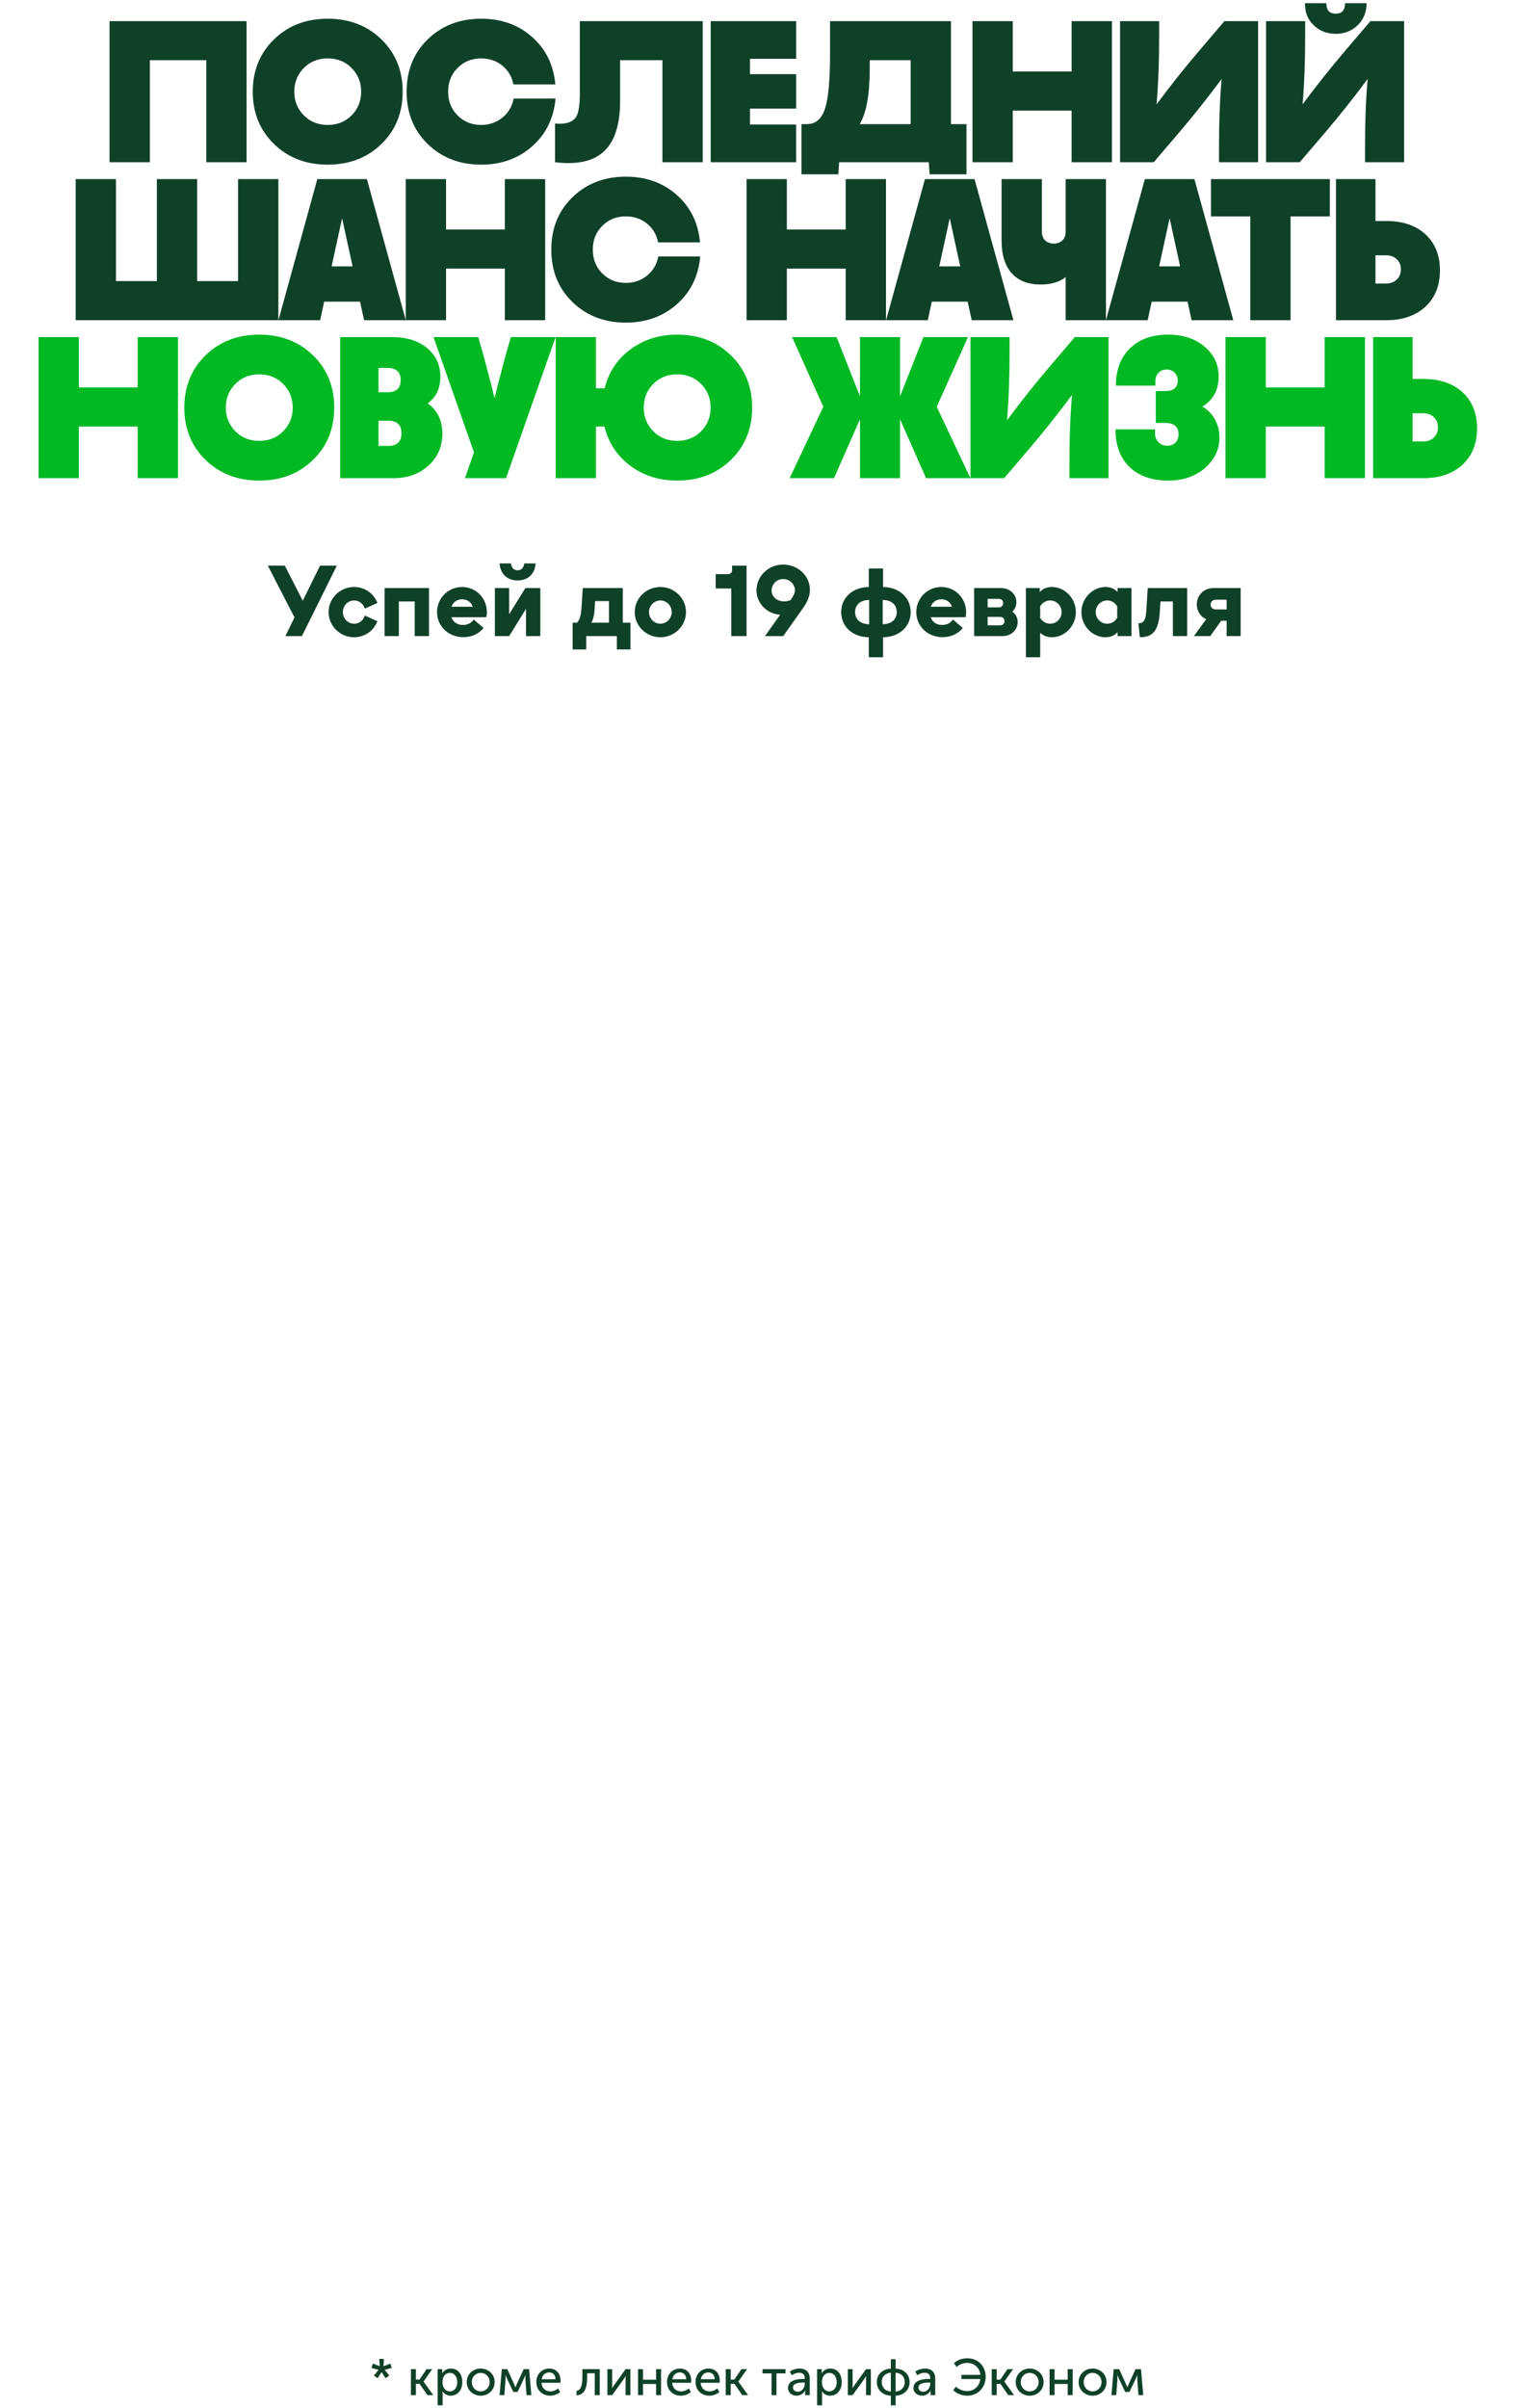 <?xml version="1.0" encoding="UTF-8"?> <svg xmlns="http://www.w3.org/2000/svg" width="355" height="564" viewBox="0 0 355 564" fill="none"><path d="M88.485 557.052L87.609 556.428L88.689 555.108V555.084L87.045 554.64L87.369 553.62L88.965 554.232L88.869 552.528H89.961L89.865 554.232L91.473 553.632L91.797 554.628L90.153 555.084V555.108L91.221 556.428L90.357 557.052L89.421 555.636H89.397L88.485 557.052ZM96.287 561V554.928H97.451V557.376H98.303L99.959 554.928H101.279L99.251 557.82V557.844L101.519 561H100.139L98.327 558.372H97.451V561H96.287ZM102.556 563.4V554.928H103.636V555.468C103.636 555.72 103.6 555.924 103.6 555.924H103.624C104.008 555.192 104.776 554.784 105.664 554.784C107.308 554.784 108.328 556.08 108.328 557.964C108.328 559.896 107.176 561.144 105.58 561.144C104.812 561.144 104.116 560.76 103.696 560.112H103.672C103.672 560.112 103.72 560.328 103.72 560.64V563.4H102.556ZM103.684 557.988C103.684 559.068 104.284 560.136 105.4 560.136C106.36 560.136 107.152 559.356 107.152 557.976C107.152 556.656 106.444 555.804 105.436 555.804C104.524 555.804 103.684 556.452 103.684 557.988ZM109.367 557.952C109.367 556.116 110.831 554.784 112.631 554.784C114.443 554.784 115.907 556.116 115.907 557.952C115.907 559.8 114.443 561.144 112.643 561.144C110.831 561.144 109.367 559.8 109.367 557.952ZM110.555 557.952C110.555 559.224 111.491 560.136 112.643 560.136C113.783 560.136 114.731 559.224 114.731 557.952C114.731 556.692 113.783 555.792 112.643 555.792C111.491 555.792 110.555 556.692 110.555 557.952ZM117.058 561L117.586 554.928H118.882L120.43 558.36C120.598 558.72 120.766 559.176 120.766 559.176H120.79C120.79 559.176 120.97 558.732 121.126 558.36L122.71 554.928H123.982L124.51 561H123.382L123.118 557.388C123.106 557.028 123.13 556.344 123.13 556.344H123.106C123.106 556.344 122.95 556.764 122.722 557.232L121.282 560.268H120.286L118.846 557.244C118.654 556.8 118.462 556.344 118.462 556.344H118.438C118.438 556.344 118.474 557.028 118.45 557.388L118.186 561H117.058ZM125.68 557.964C125.68 556.032 127 554.784 128.728 554.784C130.444 554.784 131.356 556.068 131.356 557.628C131.356 557.784 131.332 557.952 131.308 558.12H126.892C126.952 559.428 127.888 560.136 128.98 560.136C129.628 560.136 130.288 559.86 130.768 559.428L131.26 560.28C130.672 560.82 129.748 561.144 128.908 561.144C127 561.144 125.68 559.764 125.68 557.964ZM126.928 557.28H130.18C130.144 556.236 129.496 555.684 128.704 555.684C127.804 555.684 127.096 556.272 126.928 557.28ZM135.095 561.06V560.016C135.983 559.884 136.463 558.996 136.463 556.8V554.928H140.531V561H139.367V555.888H137.579V556.8C137.579 559.548 136.883 560.964 135.095 561.06ZM142.33 561V554.928H143.446V558.552C143.446 558.876 143.422 559.308 143.41 559.368H143.434C143.482 559.26 143.77 558.84 143.974 558.552L146.59 554.928H147.718V561H146.59V557.376C146.59 557.088 146.626 556.668 146.626 556.572H146.602C146.566 556.68 146.266 557.088 146.074 557.376L143.446 561H142.33ZM149.502 561V554.928H150.666V557.4H153.738V554.928H154.902V561H153.738V558.396H150.666V561H149.502ZM156.301 557.964C156.301 556.032 157.621 554.784 159.349 554.784C161.065 554.784 161.977 556.068 161.977 557.628C161.977 557.784 161.953 557.952 161.929 558.12H157.513C157.573 559.428 158.509 560.136 159.601 560.136C160.249 560.136 160.909 559.86 161.389 559.428L161.881 560.28C161.293 560.82 160.369 561.144 159.529 561.144C157.621 561.144 156.301 559.764 156.301 557.964ZM157.549 557.28H160.801C160.765 556.236 160.117 555.684 159.325 555.684C158.425 555.684 157.717 556.272 157.549 557.28ZM162.981 557.964C162.981 556.032 164.301 554.784 166.029 554.784C167.745 554.784 168.657 556.068 168.657 557.628C168.657 557.784 168.633 557.952 168.609 558.12H164.193C164.253 559.428 165.189 560.136 166.281 560.136C166.929 560.136 167.589 559.86 168.069 559.428L168.561 560.28C167.973 560.82 167.049 561.144 166.209 561.144C164.301 561.144 162.981 559.764 162.981 557.964ZM164.229 557.28H167.481C167.445 556.236 166.797 555.684 166.005 555.684C165.105 555.684 164.397 556.272 164.229 557.28ZM170.056 561V554.928H171.22V557.376H172.072L173.728 554.928H175.048L173.02 557.82V557.844L175.288 561H173.908L172.096 558.372H171.22V561H170.056ZM180.79 561V555.924H178.678V554.928H184.066V555.924H181.942V561H180.79ZM184.646 559.344C184.646 557.436 187.01 557.22 188.27 557.22H188.582V557.1C188.582 556.104 188.006 555.768 187.25 555.768C186.65 555.768 186.038 556.008 185.546 556.356L185.078 555.504C185.57 555.096 186.494 554.784 187.346 554.784C188.87 554.784 189.746 555.624 189.746 557.16V561H188.654V560.388C188.654 560.112 188.69 559.908 188.69 559.908H188.666C188.318 560.604 187.574 561.144 186.674 561.144C185.618 561.144 184.646 560.484 184.646 559.344ZM185.81 559.248C185.81 559.728 186.194 560.22 186.95 560.22C187.97 560.22 188.582 559.188 188.582 558.288V558.06H188.282C187.418 558.06 185.81 558.132 185.81 559.248ZM191.466 563.4V554.928H192.546V555.468C192.546 555.72 192.51 555.924 192.51 555.924H192.534C192.918 555.192 193.686 554.784 194.574 554.784C196.218 554.784 197.238 556.08 197.238 557.964C197.238 559.896 196.086 561.144 194.49 561.144C193.722 561.144 193.026 560.76 192.606 560.112H192.582C192.582 560.112 192.63 560.328 192.63 560.64V563.4H191.466ZM192.594 557.988C192.594 559.068 193.194 560.136 194.31 560.136C195.27 560.136 196.062 559.356 196.062 557.976C196.062 556.656 195.354 555.804 194.346 555.804C193.434 555.804 192.594 556.452 192.594 557.988ZM198.673 561V554.928H199.789V558.552C199.789 558.876 199.765 559.308 199.753 559.368H199.777C199.825 559.26 200.113 558.84 200.317 558.552L202.933 554.928H204.061V561H202.933V557.376C202.933 557.088 202.969 556.668 202.969 556.572H202.945C202.909 556.68 202.609 557.088 202.417 557.376L199.789 561H198.673ZM205.461 557.952C205.461 556.092 206.865 554.868 208.749 554.796V552.6H209.865V554.796C211.749 554.868 213.141 556.092 213.141 557.952C213.141 559.824 211.749 561.06 209.865 561.144V563.4H208.749V561.144C206.865 561.06 205.461 559.824 205.461 557.952ZM209.865 560.172C211.101 560.088 212.001 559.26 212.001 557.952C212.001 556.632 211.101 555.828 209.865 555.756V560.172ZM206.613 557.952C206.613 559.26 207.501 560.088 208.749 560.172V555.756C207.501 555.828 206.613 556.632 206.613 557.952ZM214.048 559.344C214.048 557.436 216.412 557.22 217.672 557.22H217.984V557.1C217.984 556.104 217.408 555.768 216.652 555.768C216.052 555.768 215.44 556.008 214.948 556.356L214.48 555.504C214.972 555.096 215.896 554.784 216.748 554.784C218.272 554.784 219.148 555.624 219.148 557.16V561H218.056V560.388C218.056 560.112 218.092 559.908 218.092 559.908H218.068C217.72 560.604 216.976 561.144 216.076 561.144C215.02 561.144 214.048 560.484 214.048 559.344ZM215.212 559.248C215.212 559.728 215.596 560.22 216.352 560.22C217.372 560.22 217.984 559.188 217.984 558.288V558.06H217.684C216.82 558.06 215.212 558.132 215.212 559.248ZM223.365 559.848L223.989 559.02C224.577 559.62 225.597 560.064 226.629 560.064C228.333 560.064 229.533 558.828 229.713 557.244H225.285V556.26H229.725C229.569 554.652 228.345 553.464 226.641 553.464C225.741 553.464 224.853 553.788 224.133 554.412L223.545 553.524C224.313 552.756 225.525 552.384 226.665 552.384C229.245 552.384 230.973 554.28 230.973 556.704C230.973 559.212 229.149 561.144 226.629 561.144C225.333 561.144 224.157 560.628 223.365 559.848ZM232.388 561V554.928H233.552V557.376H234.404L236.06 554.928H237.38L235.352 557.82V557.844L237.62 561H236.24L234.428 558.372H233.552V561H232.388ZM238.004 557.952C238.004 556.116 239.468 554.784 241.268 554.784C243.08 554.784 244.544 556.116 244.544 557.952C244.544 559.8 243.08 561.144 241.28 561.144C239.468 561.144 238.004 559.8 238.004 557.952ZM239.192 557.952C239.192 559.224 240.128 560.136 241.28 560.136C242.42 560.136 243.368 559.224 243.368 557.952C243.368 556.692 242.42 555.792 241.28 555.792C240.128 555.792 239.192 556.692 239.192 557.952ZM245.947 561V554.928H247.111V557.4H250.183V554.928H251.347V561H250.183V558.396H247.111V561H245.947ZM252.746 557.952C252.746 556.116 254.21 554.784 256.01 554.784C257.822 554.784 259.286 556.116 259.286 557.952C259.286 559.8 257.822 561.144 256.022 561.144C254.21 561.144 252.746 559.8 252.746 557.952ZM253.934 557.952C253.934 559.224 254.87 560.136 256.022 560.136C257.162 560.136 258.11 559.224 258.11 557.952C258.11 556.692 257.162 555.792 256.022 555.792C254.87 555.792 253.934 556.692 253.934 557.952ZM260.437 561L260.965 554.928H262.261L263.809 558.36C263.977 558.72 264.145 559.176 264.145 559.176H264.169C264.169 559.176 264.349 558.732 264.505 558.36L266.089 554.928H267.361L267.889 561H266.761L266.497 557.388C266.485 557.028 266.509 556.344 266.509 556.344H266.485C266.485 556.344 266.329 556.764 266.101 557.232L264.661 560.268H263.665L262.225 557.244C262.033 556.8 261.841 556.344 261.841 556.344H261.817C261.817 556.344 261.853 557.028 261.829 557.388L261.565 561H260.437Z" fill="#0F4128"></path><path d="M48.334 38V14.109H35.114V38H25.67V4.949H57.777V38H48.334ZM76.791 38.567C71.755 38.567 67.584 36.977 64.279 33.798C60.911 30.556 59.227 26.448 59.227 21.474C59.227 16.501 60.911 12.393 64.279 9.151C67.584 5.972 71.755 4.382 76.791 4.382C81.827 4.382 85.998 5.972 89.303 9.151C92.671 12.393 94.355 16.501 94.355 21.474C94.355 26.448 92.671 30.556 89.303 33.798C85.998 36.977 81.827 38.567 76.791 38.567ZM76.791 29.265C79.026 29.265 80.883 28.525 82.362 27.046C83.873 25.535 84.629 23.678 84.629 21.474C84.629 19.271 83.873 17.414 82.362 15.903C80.883 14.424 79.026 13.684 76.791 13.684C74.556 13.684 72.699 14.424 71.22 15.903C69.709 17.414 68.953 19.271 68.953 21.474C68.953 23.678 69.709 25.535 71.22 27.046C72.699 28.525 74.556 29.265 76.791 29.265ZM95.284 21.474C95.284 16.47 96.952 12.362 100.289 9.151C103.594 5.972 107.749 4.382 112.754 4.382C117.475 4.382 121.442 5.799 124.652 8.632C127.894 11.496 129.72 15.211 130.129 19.775H120.308C119.962 17.98 119.097 16.517 117.712 15.384C116.327 14.251 114.674 13.684 112.754 13.684C110.55 13.684 108.709 14.424 107.23 15.903C105.75 17.383 105.011 19.24 105.011 21.474C105.011 23.709 105.75 25.567 107.23 27.046C108.709 28.525 110.55 29.265 112.754 29.265C114.674 29.265 116.342 28.683 117.759 27.518C119.144 26.385 120.009 24.905 120.356 23.08H130.176C129.767 27.675 127.942 31.405 124.699 34.27C121.457 37.134 117.475 38.567 112.754 38.567C107.749 38.567 103.594 36.977 100.289 33.798C96.952 30.587 95.284 26.479 95.284 21.474ZM130.056 28.935C132.511 29.155 134.148 28.651 134.966 27.424C135.564 26.511 135.863 24.701 135.863 21.994V4.949H164.665V38H155.222V14.109H145.307V23.646C145.307 29.155 144.047 33.09 141.529 35.45C139.043 37.78 135.218 38.63 130.056 38V28.935ZM166.534 38V4.949H186.553V13.778H175.741V17.367H186.553V25.441H175.741V29.171H186.553V38H166.534ZM196.627 38L196.438 40.833H187.797V29.076H189.025C191.071 29.076 192.487 27.912 193.274 25.582C194.093 23.19 194.502 18.862 194.502 12.598V4.949H222.831V29.076H226.467V40.833H217.826L217.638 38H196.627ZM213.388 29.076V14.109H203.803V15.998C203.803 22.136 203.017 26.495 201.443 29.076H213.388ZM251.107 4.949H260.55V38H251.107V25.913H237.32V38H227.877V4.949H237.32V16.753H251.107V4.949ZM281.109 11.748L286.917 4.949H294.802V38H285.642V34.837C285.642 28.51 285.846 23.064 286.256 18.5C282.982 22.907 279.614 27.14 276.152 31.201L270.344 38H262.459V4.949H271.619V8.112C271.619 14.439 271.414 19.885 271.005 24.449C274.279 20.042 277.647 15.809 281.109 11.748ZM320.233 0.747H315.18C315.18 2.384 314.456 3.202 313.009 3.202C311.529 3.202 310.789 2.384 310.789 0.747H305.785C305.753 2.887 306.446 4.619 307.862 5.941C309.247 7.263 310.962 7.924 313.009 7.924C315.023 7.924 316.723 7.263 318.108 5.941C319.493 4.619 320.201 2.887 320.233 0.747ZM315.322 11.748L321.13 4.949H329.015V38H319.855V34.837C319.855 28.51 320.059 23.064 320.469 18.5C317.195 22.907 313.827 27.14 310.364 31.201L304.557 38H296.672V4.949H305.832V8.112C305.832 14.439 305.627 19.885 305.218 24.449C308.492 20.042 311.86 15.809 315.322 11.748ZM36.758 41.949H46.202V65.84H55.786V41.949H65.23V75H17.73V41.949H27.174V65.84H36.758V41.949ZM85.31 75L84.365 70.656H75.961L75.017 75H65.243L74.356 41.949H85.971L95.083 75H85.31ZM77.708 62.393H82.618L80.163 51.109L77.708 62.393ZM118.304 41.949H127.747V75H118.304V62.913H104.517V75H95.074V41.949H104.517V53.753H118.304V41.949ZM129.183 58.474C129.183 53.47 130.852 49.362 134.188 46.151C137.493 42.972 141.648 41.382 146.653 41.382C151.375 41.382 155.341 42.799 158.552 45.632C161.794 48.496 163.619 52.211 164.029 56.775H154.208C153.862 54.98 152.996 53.517 151.611 52.384C150.226 51.251 148.573 50.684 146.653 50.684C144.45 50.684 142.608 51.424 141.129 52.903C139.65 54.383 138.91 56.24 138.91 58.474C138.91 60.709 139.65 62.566 141.129 64.046C142.608 65.525 144.45 66.265 146.653 66.265C148.573 66.265 150.242 65.683 151.658 64.518C153.043 63.385 153.909 61.906 154.255 60.08H164.076C163.667 64.675 161.841 68.406 158.599 71.27C155.357 74.134 151.375 75.567 146.653 75.567C141.648 75.567 137.493 73.977 134.188 70.798C130.852 67.587 129.183 63.479 129.183 58.474ZM198.165 41.949H207.608V75H198.165V62.913H184.378V75H174.935V41.949H184.378V53.753H198.165V41.949ZM227.695 75L226.75 70.656H218.346L217.402 75H207.628L216.741 41.949H228.356L237.468 75H227.695ZM220.093 62.393H225.003L222.548 51.109L220.093 62.393ZM234.692 41.949H244.135V54.272C244.135 55.122 244.387 55.799 244.891 56.303C245.426 56.806 246.103 57.058 246.921 57.058C247.739 57.058 248.416 56.806 248.951 56.303C249.455 55.799 249.707 55.122 249.707 54.272V41.949H259.15V75H249.707V64.896C248.29 66.061 246.323 66.643 243.805 66.643C241.035 66.643 238.863 65.84 237.289 64.235C235.558 62.472 234.692 59.828 234.692 56.303V41.949ZM279.217 75L278.273 70.656H269.868L268.924 75H259.15L268.263 41.949H279.878L288.99 75H279.217ZM271.615 62.393H276.526L274.07 51.109L271.615 62.393ZM283.76 50.684V41.949H311.617V50.684H302.41V75H292.967V50.684H283.76ZM313.05 41.949H322.304V51.77H324.901C328.647 51.77 331.653 52.777 333.919 54.792C336.248 56.901 337.413 59.749 337.413 63.338C337.413 66.926 336.248 69.79 333.919 71.931C331.621 73.977 328.615 75 324.901 75H313.05V41.949ZM322.304 66.407H324.759C325.798 66.407 326.632 66.108 327.262 65.51C327.923 64.912 328.253 64.109 328.253 63.102C328.253 62.094 327.923 61.292 327.262 60.694C326.632 60.096 325.798 59.797 324.759 59.797H322.304V66.407Z" fill="#0F4128"></path><path d="M32.264 78.949H41.708V112H32.264V99.913H18.477V112H9.034V78.949H18.477V90.753H32.264V78.949ZM60.754 112.567C55.718 112.567 51.547 110.977 48.242 107.798C44.874 104.556 43.19 100.448 43.19 95.475C43.19 90.501 44.874 86.393 48.242 83.151C51.547 79.972 55.718 78.382 60.754 78.382C65.791 78.382 69.961 79.972 73.266 83.151C76.635 86.393 78.319 90.501 78.319 95.475C78.319 100.448 76.635 104.556 73.266 107.798C69.961 110.977 65.791 112.567 60.754 112.567ZM60.754 103.265C62.989 103.265 64.846 102.525 66.326 101.046C67.837 99.535 68.592 97.678 68.592 95.475C68.592 93.271 67.837 91.414 66.326 89.903C64.846 88.424 62.989 87.684 60.754 87.684C58.519 87.684 56.662 88.424 55.183 89.903C53.672 91.414 52.916 93.271 52.916 95.475C52.916 97.678 53.672 99.535 55.183 101.046C56.662 102.525 58.519 103.265 60.754 103.265ZM79.719 78.949H91.807C95.301 78.949 98.086 79.83 100.164 81.593C102.178 83.324 103.186 85.528 103.186 88.203C103.186 90.973 102.194 93.067 100.211 94.483C102.509 96.12 103.658 98.481 103.658 101.565C103.658 104.493 102.635 106.932 100.589 108.884C98.417 110.961 95.615 112 92.184 112H79.719V78.949ZM88.691 86.173V91.886H90.768C92.846 91.886 93.884 90.942 93.884 89.053C93.884 87.133 92.846 86.173 90.768 86.173H88.691ZM88.691 98.543V104.445H90.957C93.034 104.445 94.073 103.454 94.073 101.471C94.073 99.519 93.034 98.543 90.957 98.543H88.691ZM111.067 105.956L101.577 78.949H112.059L112.862 81.735C113.302 83.246 113.806 85.118 114.373 87.353L115.175 90.328L115.506 91.792L115.883 93.255L116.261 91.792L116.592 90.328L117.394 87.353C117.961 85.118 118.465 83.246 118.905 81.735L119.708 78.949H130.19L118.575 112H108.943L111.067 105.956ZM158.68 78.382C163.716 78.382 167.887 79.972 171.192 83.151C174.56 86.393 176.244 90.501 176.244 95.475C176.244 100.448 174.56 104.556 171.192 107.798C167.887 110.977 163.716 112.567 158.68 112.567C154.462 112.567 150.811 111.418 147.726 109.12C144.61 106.791 142.579 103.722 141.635 99.913H139.652V112H130.209V78.949H139.652V90.942H141.682C142.627 87.165 144.641 84.127 147.726 81.829C150.842 79.531 154.494 78.382 158.68 78.382ZM158.68 103.265C160.915 103.265 162.772 102.525 164.251 101.046C165.762 99.535 166.518 97.678 166.518 95.475C166.518 93.271 165.762 91.414 164.251 89.903C162.772 88.424 160.915 87.684 158.68 87.684C156.445 87.684 154.588 88.424 153.109 89.903C151.598 91.414 150.842 93.271 150.842 95.475C150.842 97.678 151.598 99.535 153.109 101.046C154.588 102.525 156.445 103.265 158.68 103.265ZM219.502 95.286L227.387 112H216.999L210.909 98.213V112H201.513V98.213L195.422 112H185.034L192.919 95.286L185.601 78.949H196.036L201.513 92.83V78.949H210.909V92.83L216.386 78.949H226.82L219.502 95.286ZM246.057 85.748L251.865 78.949H259.75V112H250.59V108.837C250.59 102.51 250.794 97.064 251.204 92.5C247.93 96.907 244.562 101.14 241.099 105.201L235.292 112H227.407V78.949H236.567V82.112C236.567 88.439 236.362 93.885 235.953 98.449C239.227 94.042 242.595 89.809 246.057 85.748ZM270.828 91.603H273C274.983 91.603 275.974 90.769 275.974 89.1C275.974 88.376 275.723 87.763 275.219 87.259C274.715 86.787 274.102 86.551 273.378 86.551C272.591 86.551 271.961 86.803 271.489 87.306C270.985 87.81 270.734 88.455 270.734 89.242V90.328H261.479C261.479 86.614 262.597 83.686 264.832 81.546C267.003 79.437 269.962 78.382 273.708 78.382C277.297 78.382 280.208 79.374 282.443 81.357C284.521 83.183 285.559 85.449 285.559 88.156C285.559 91.335 284.284 93.696 281.735 95.238C282.805 95.837 283.686 96.671 284.379 97.741C285.292 99.126 285.748 100.7 285.748 102.462C285.748 105.169 284.678 107.499 282.537 109.45C280.271 111.528 277.344 112.567 273.755 112.567C269.978 112.567 266.988 111.544 264.784 109.498C262.518 107.357 261.385 104.383 261.385 100.574H270.639V101.471C270.639 102.289 270.907 102.982 271.442 103.548C271.977 104.115 272.638 104.398 273.425 104.398C274.243 104.398 274.904 104.162 275.408 103.69C275.912 103.186 276.163 102.541 276.163 101.754C276.163 99.96 275.125 99.063 273.047 99.063H270.828V91.603ZM310.394 78.949H319.837V112H310.394V99.913H296.607V112H287.164V78.949H296.607V90.753H310.394V78.949ZM321.746 78.949H331V88.77H333.597C337.343 88.77 340.349 89.777 342.615 91.792C344.945 93.901 346.109 96.749 346.109 100.338C346.109 103.926 344.945 106.791 342.615 108.931C340.318 110.977 337.311 112 333.597 112H321.746V78.949ZM331 103.407H333.456C334.494 103.407 335.328 103.108 335.958 102.51C336.619 101.912 336.949 101.109 336.949 100.102C336.949 99.094 336.619 98.292 335.958 97.694C335.328 97.096 334.494 96.796 333.456 96.796H331V103.407Z" fill="#00B923"></path><path d="M69.007 144.622L62.759 132.5H66.741L70.943 140.706L74.991 132.5H78.929L70.745 149H66.873L69.007 144.622ZM82.979 149.264C79.679 149.264 76.995 146.602 76.995 143.368C76.995 140.134 79.679 137.494 82.979 137.494C85.487 137.494 87.599 139.012 88.435 141.234L85.487 142.554C85.135 141.432 84.145 140.64 82.979 140.64C81.505 140.64 80.339 141.872 80.339 143.368C80.339 144.864 81.527 146.096 82.979 146.096C84.145 146.096 85.135 145.326 85.487 144.182L88.435 145.502C87.599 147.724 85.465 149.264 82.979 149.264ZM90.115 137.736H100.521V149H97.177V140.882H93.459V149H90.115V137.736ZM114.093 143.412C114.093 143.808 114.027 144.204 113.939 144.578H105.777C106.173 145.7 107.119 146.382 108.461 146.382C109.583 146.382 110.463 145.92 110.991 145.106L113.301 147.086C112.223 148.45 110.551 149.242 108.571 149.242C105.073 149.242 102.411 146.69 102.411 143.368C102.411 140.112 105.007 137.494 108.285 137.494C111.585 137.494 114.093 140.156 114.093 143.412ZM108.285 140.376C107.075 140.376 106.173 141.036 105.799 142.114H110.771C110.397 141.036 109.517 140.376 108.285 140.376ZM121.284 135.954C118.82 135.954 117.236 134.414 117.06 131.972H119.722C119.854 132.984 120.404 133.578 121.284 133.578C122.164 133.578 122.714 133.006 122.846 131.972H125.508C125.332 134.436 123.748 135.954 121.284 135.954ZM119.304 137.736V143.874L123.11 137.736H126.608V149H123.264V142.598L119.304 149H115.96V137.736H119.304ZM145.93 137.736V145.854H147.734V152.124H144.544V149H137.372V152.124H134.182V145.854H135.194C135.876 145.15 136.14 144.182 136.272 142.136L136.558 137.736H145.93ZM139.44 140.794L139.352 142.488C139.264 144.05 139.022 145.062 138.56 145.854H142.696V140.794H139.44ZM154.737 149.264C151.437 149.264 148.731 146.624 148.731 143.368C148.731 140.112 151.437 137.494 154.737 137.494C158.037 137.494 160.743 140.134 160.743 143.368C160.743 146.602 158.059 149.264 154.737 149.264ZM154.737 146.096C156.189 146.096 157.399 144.864 157.399 143.368C157.399 141.872 156.189 140.64 154.737 140.64C153.285 140.64 152.075 141.872 152.075 143.368C152.075 144.864 153.263 146.096 154.737 146.096ZM171.548 133.49V132.5H174.936V149H171.35V137.846H167.698V134.48H170.558C171.196 134.48 171.548 134.128 171.548 133.49ZM183.512 132.236C186.944 132.236 189.782 134.854 189.782 138.154C189.782 139.562 189.276 140.882 188.088 142.554L183.512 149H179.244L182.808 143.984C179.728 143.808 177.264 141.322 177.264 138.264C177.264 134.964 180.058 132.236 183.512 132.236ZM183.754 140.86C184.282 140.86 184.788 140.75 185.25 140.552L185.272 140.53C185.998 139.496 186.262 138.902 186.262 138.242C186.262 136.812 185.008 135.624 183.512 135.624C182.038 135.624 180.806 136.812 180.806 138.308C180.806 139.782 182.06 140.86 183.754 140.86ZM213.394 143.368C213.394 146.8 210.732 149.22 206.926 149.264V153.95H203.582V149.264C199.798 149.22 197.114 146.8 197.114 143.368C197.114 139.958 199.82 137.538 203.582 137.494V133.16H206.926V137.494C210.688 137.538 213.394 139.958 213.394 143.368ZM200.37 143.368C200.37 145.084 201.624 146.206 203.67 146.206V140.53C201.646 140.53 200.37 141.652 200.37 143.368ZM206.838 140.53V146.206C208.862 146.206 210.138 145.084 210.138 143.368C210.138 141.652 208.862 140.53 206.838 140.53ZM226.392 143.412C226.392 143.808 226.326 144.204 226.238 144.578H218.076C218.472 145.7 219.418 146.382 220.76 146.382C221.882 146.382 222.762 145.92 223.29 145.106L225.6 147.086C224.522 148.45 222.85 149.242 220.87 149.242C217.372 149.242 214.71 146.69 214.71 143.368C214.71 140.112 217.306 137.494 220.584 137.494C223.884 137.494 226.392 140.156 226.392 143.412ZM220.584 140.376C219.374 140.376 218.472 141.036 218.098 142.114H223.07C222.696 141.036 221.816 140.376 220.584 140.376ZM237.191 143.258C237.983 143.808 238.467 144.666 238.467 145.7C238.467 147.592 236.905 149 234.881 149H228.259V137.736H234.573C236.597 137.736 238.159 139.166 238.159 141.036C238.159 141.938 237.807 142.708 237.191 143.258ZM234.023 140.266H231.427V142.268H234.023C234.661 142.268 235.057 141.872 235.057 141.256C235.057 140.662 234.661 140.266 234.023 140.266ZM231.427 146.47H234.331C234.969 146.47 235.365 146.096 235.365 145.48C235.365 144.886 234.969 144.49 234.331 144.49H231.427V146.47ZM246.492 137.494C249.55 137.494 252.102 140.178 252.102 143.39C252.102 146.58 249.55 149.264 246.47 149.264C245.348 149.264 244.424 148.89 243.742 148.186V153.95H240.398V137.736H243.632V138.682C244.336 137.89 245.304 137.494 246.492 137.494ZM246.074 146.096C247.57 146.096 248.758 144.864 248.758 143.368C248.758 141.872 247.57 140.64 246.074 140.64C245.128 140.64 244.226 141.168 243.742 142.004V144.732C244.226 145.568 245.128 146.096 246.074 146.096ZM261.873 138.66V137.736H265.129V149H261.873V148.076C261.169 148.868 260.223 149.264 259.035 149.264C255.955 149.264 253.403 146.58 253.403 143.39C253.403 140.178 255.977 137.494 259.035 137.494C260.201 137.494 261.169 137.89 261.873 138.66ZM259.431 146.096C260.421 146.096 261.301 145.568 261.785 144.71V142.026C261.301 141.168 260.421 140.64 259.431 140.64C257.957 140.64 256.747 141.872 256.747 143.368C256.747 144.864 257.957 146.096 259.431 146.096ZM268.608 143.104L268.938 137.736H278.178V149H274.834V140.882H271.93L271.754 143.566C271.468 147.592 270.17 149.264 267.156 149.264H267.09L266.76 145.986H266.848C267.97 145.986 268.476 145.194 268.608 143.104ZM284.355 137.736H290.713V149H287.435V145.392H286.159L283.585 149H279.757L282.639 145.04C281.319 144.446 280.439 143.148 280.439 141.586C280.439 139.408 282.111 137.736 284.355 137.736ZM287.435 140.464H284.949C284.179 140.464 283.673 140.926 283.673 141.608C283.673 142.312 284.179 142.752 284.949 142.752H287.435V140.464Z" fill="#0F4128"></path></svg> 